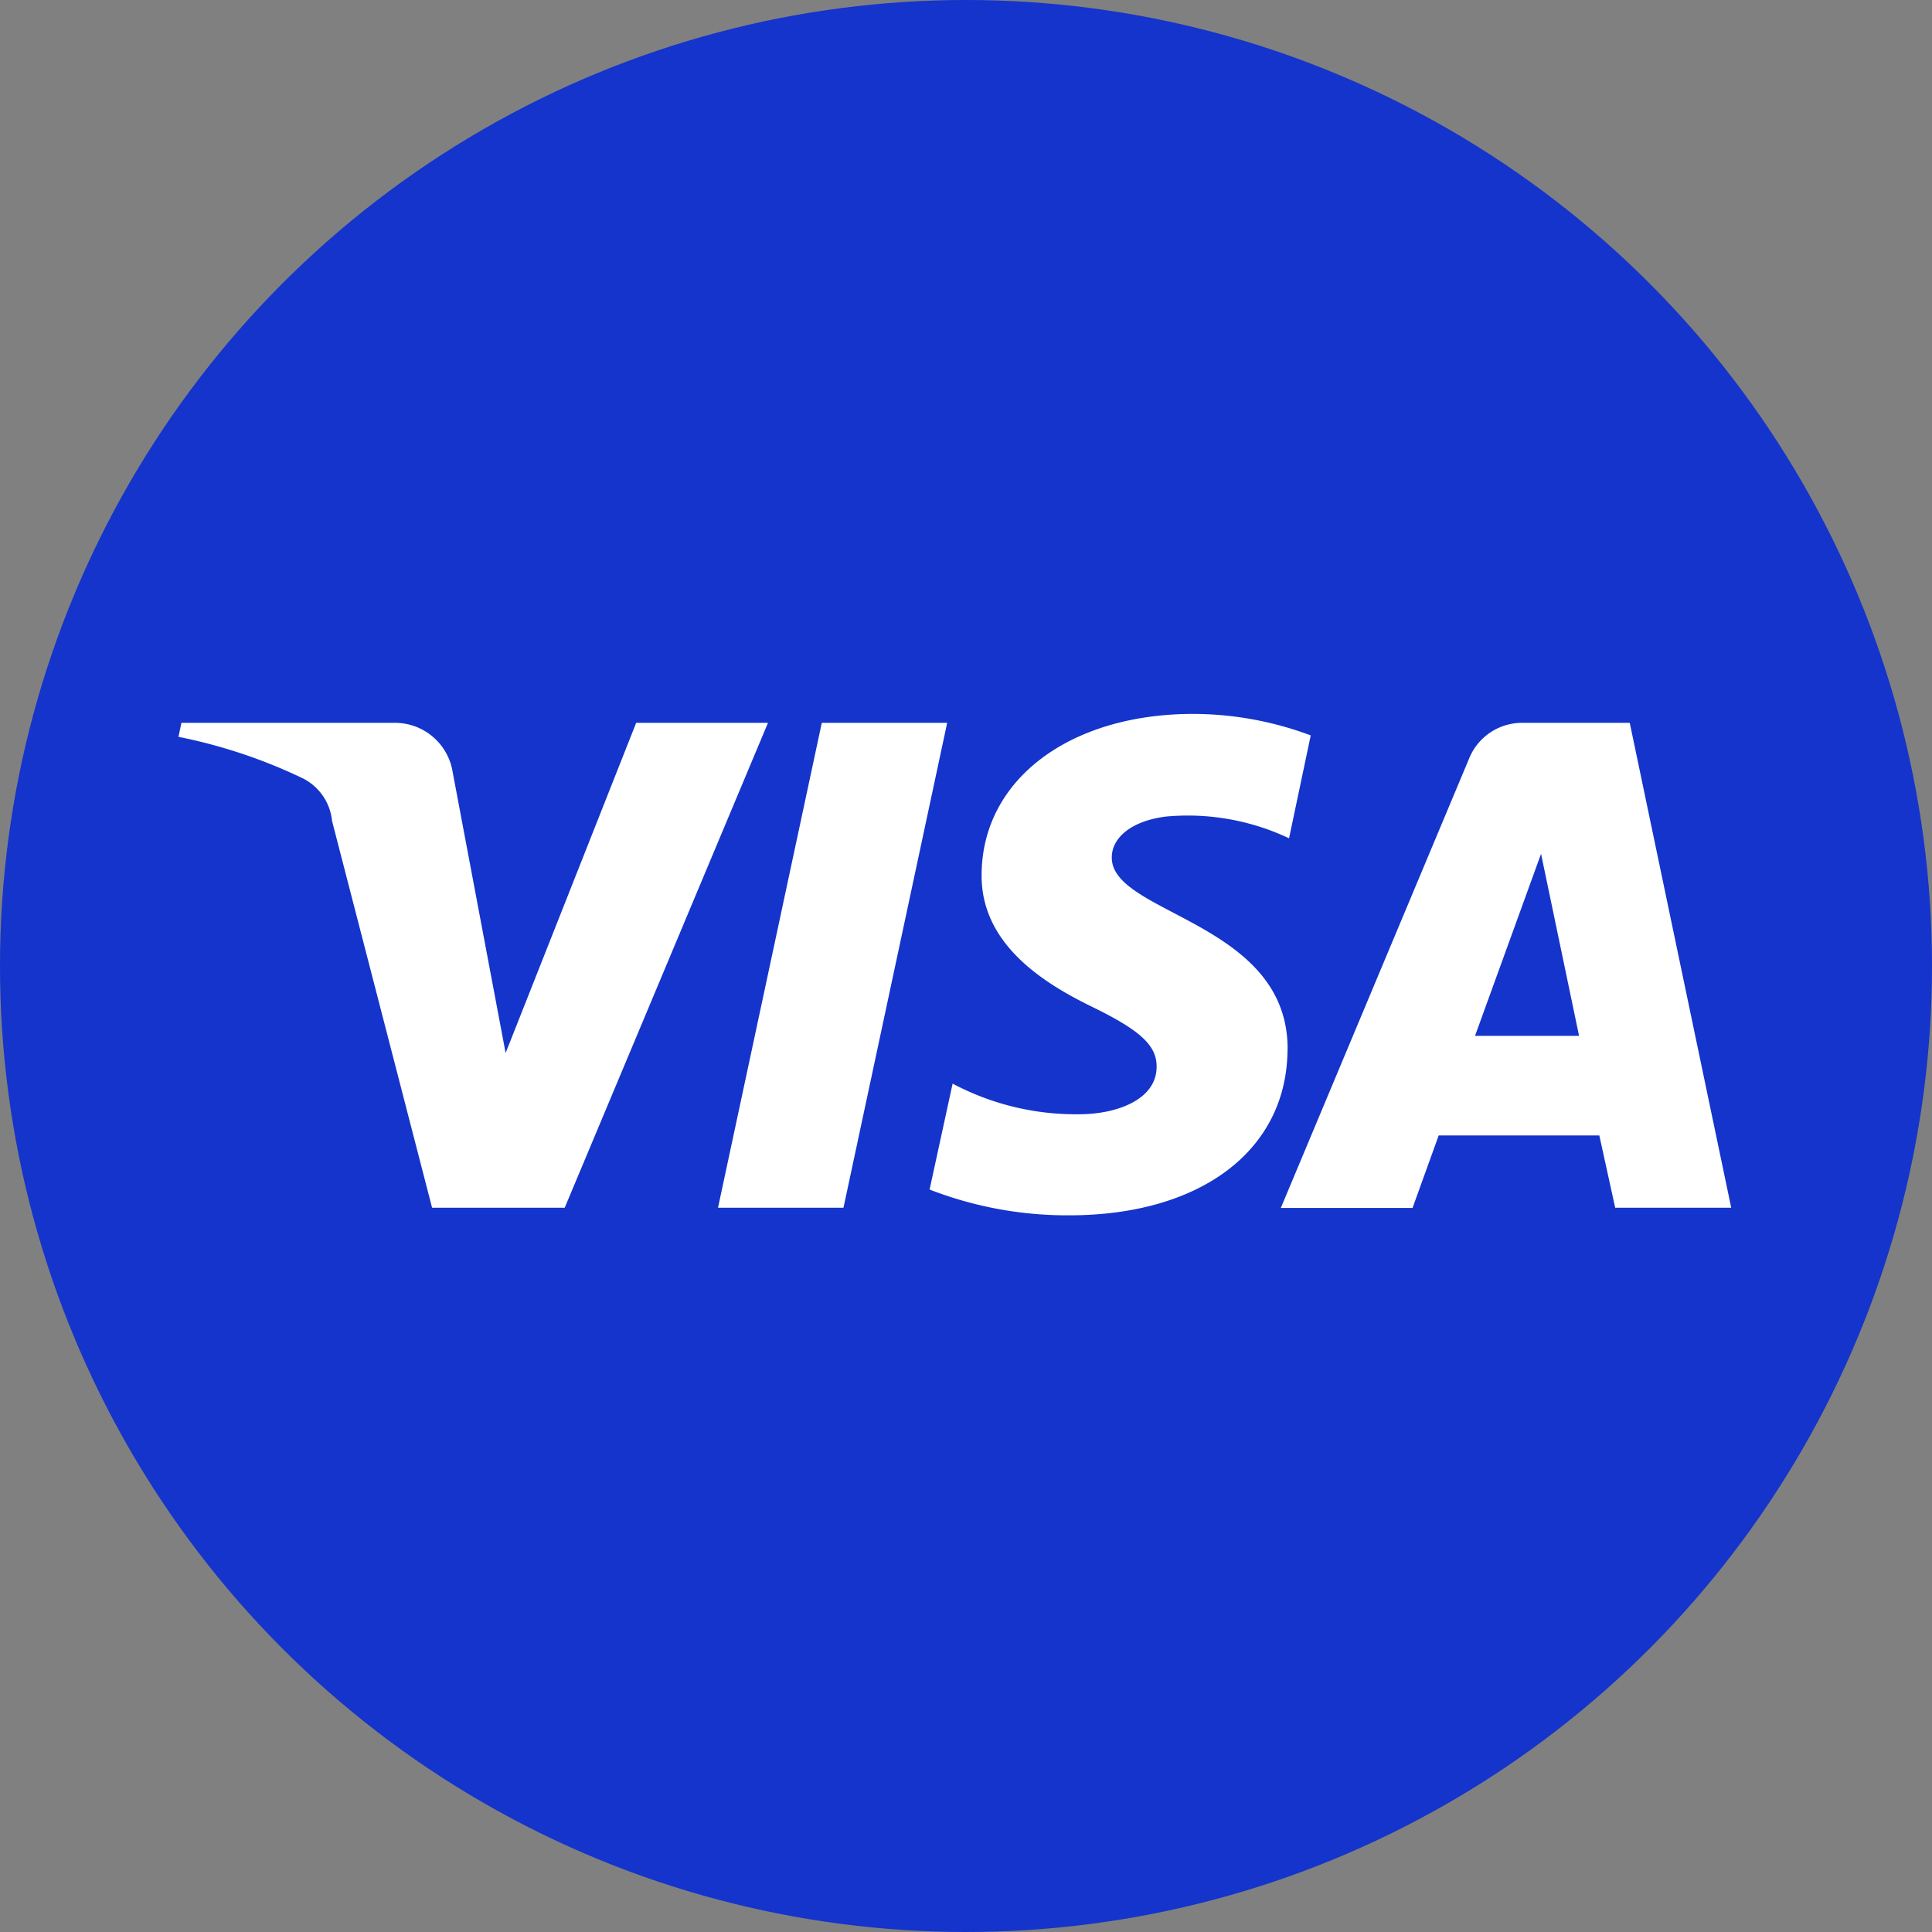 <svg xmlns="http://www.w3.org/2000/svg" width="21.65" height="21.65" viewBox="0 0 21.65 21.65">
  <rect x="0" y="0" width="21.65" height="21.65" fill="#808080" stroke="none"/>
  <g id="Group_13561" data-name="Group 13561" transform="translate(-1372 -1588)">
    <circle id="Ellipse_124" data-name="Ellipse 124" cx="10.825" cy="10.825" r="10.825" transform="translate(1372 1588)" fill="#1434cb"/>
    <g id="Group_13559" data-name="Group 13559" transform="translate(1374 1596)">
      <g id="Group_13560" data-name="Group 13560">
        <path id="Path_11724" data-name="Path 11724" d="M6.606.1,4.328,5.534H2.842L1.721,1.2A.6.6,0,0,0,1.387.719,5.886,5.886,0,0,0,0,.257L.033.1H2.425a.655.655,0,0,1,.648.554L3.666,3.8,5.129.1Zm5.823,3.66c.006-1.434-1.983-1.513-1.97-2.154,0-.2.19-.4.6-.455a2.652,2.652,0,0,1,1.386.243L12.688.241A3.778,3.778,0,0,0,11.373,0C9.983,0,9.005.739,9,1.8c-.009.782.7,1.219,1.231,1.479.548.266.732.437.73.675,0,.365-.437.526-.842.532a2.945,2.945,0,0,1-1.444-.343L8.417,5.33a4.262,4.262,0,0,0,1.563.289c1.477,0,2.443-.73,2.448-1.859M16.1,5.534h1.3L16.263.1h-1.2a.64.64,0,0,0-.6.4l-2.11,5.036h1.476l.293-.812h1.8ZM14.529,3.608l.74-2.04.426,2.04ZM8.614.1,7.452,5.534H6.046L7.209.1Z" fill="#fff"/>
      </g>
    </g>
  </g>
</svg>
